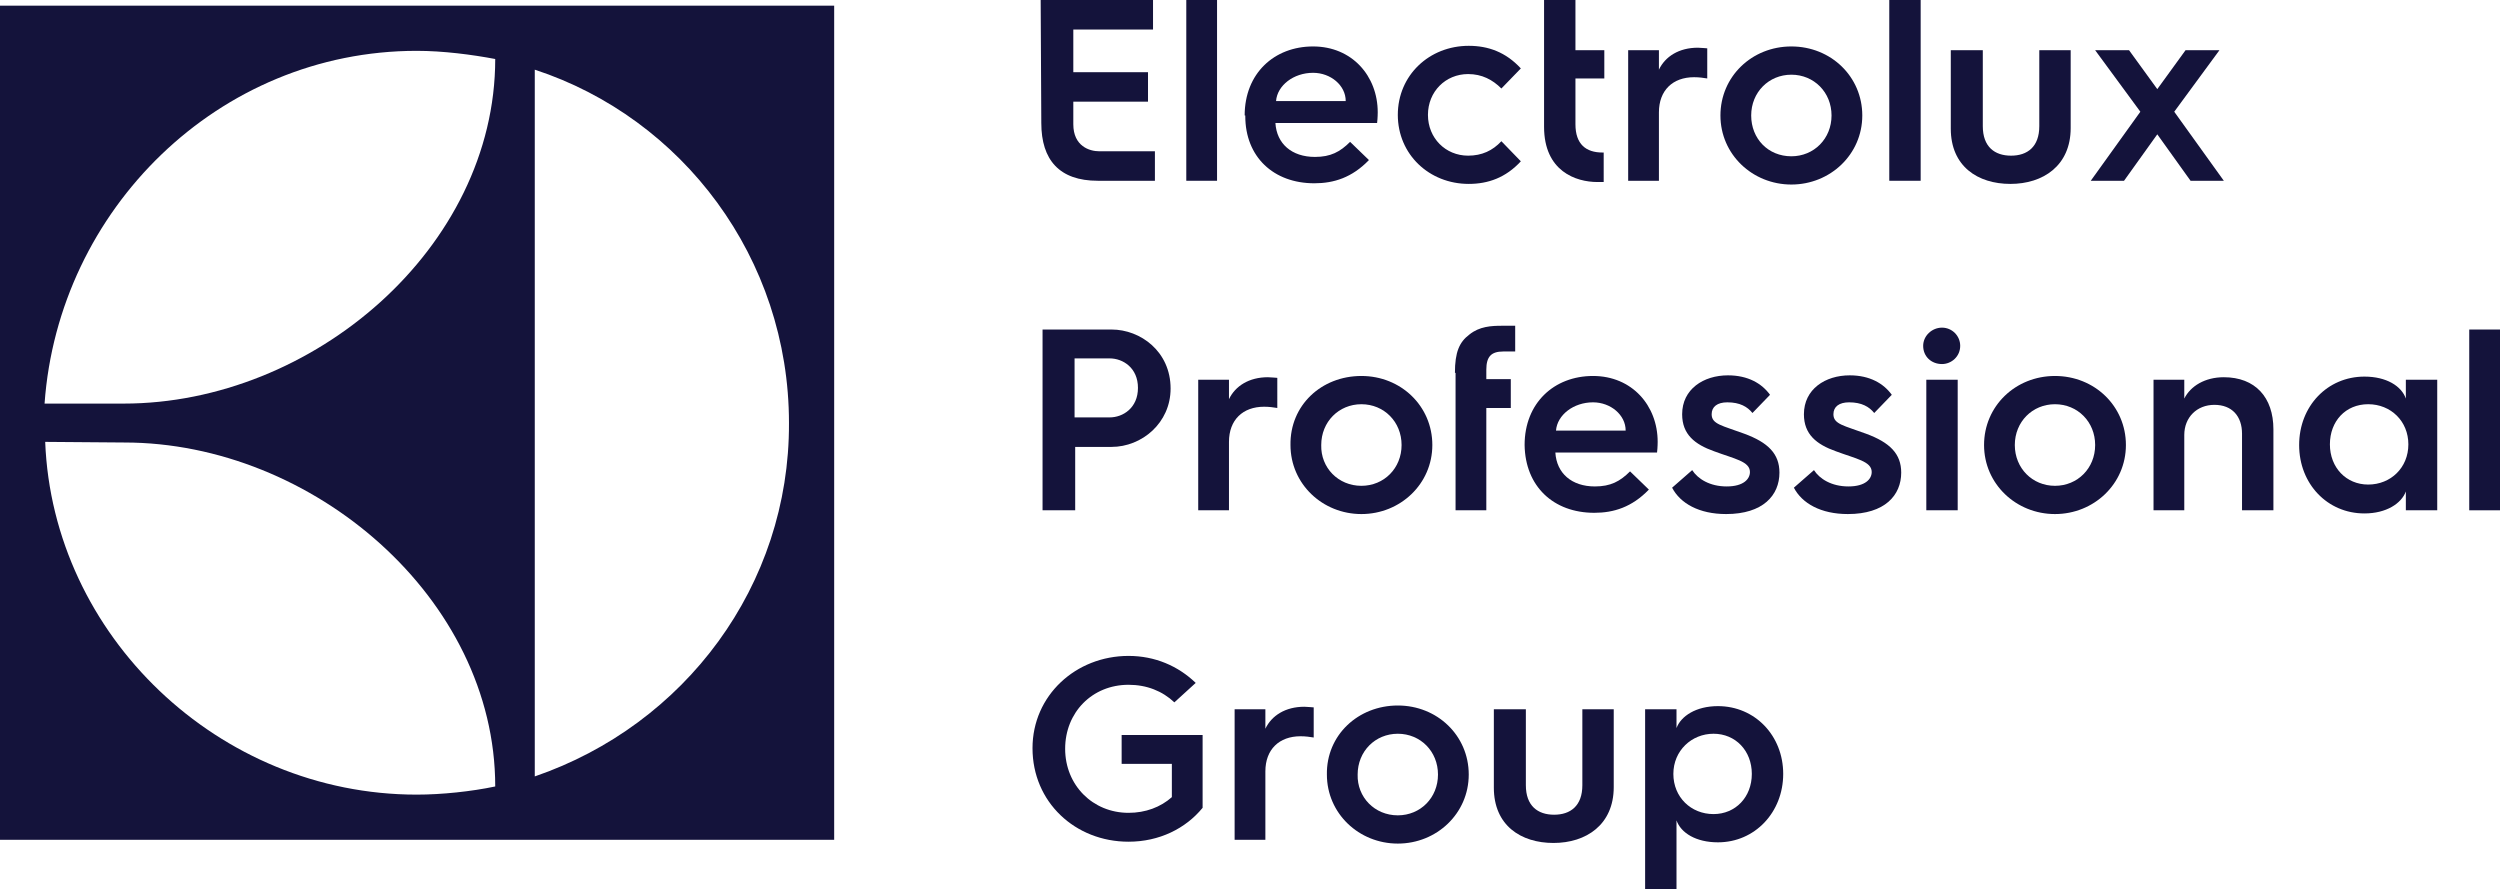 <?xml version="1.0" encoding="utf-8"?>
<!-- Generator: Adobe Illustrator 27.0.0, SVG Export Plug-In . SVG Version: 6.00 Build 0)  -->
<svg version="1.1" xmlns="http://www.w3.org/2000/svg" xmlns:xlink="http://www.w3.org/1999/xlink" x="0px" y="0px"
	 viewBox="0 0 398.3 141.7" style="enable-background:new 0 0 398.3 141.7;" xml:space="preserve">
<style type="text/css">
	.st0{fill:none;}
	.st1{fill:#14133B;}
</style>
<g id="Livello_2">
	<rect y="0.9" class="st0" width="398.3" height="140.8"/>
</g>
<g id="Livello_1">
	<g id="Layer_1">
		<g>
			<path class="st1" d="M0,133.8h132.9V0.9H0V133.8z M85.2,11.1c23.5,7.7,40.5,30,40.5,56.3c0.1,25.9-16.6,48.1-40.5,56.3V11.1z
				 M66.4,8.1c4.2,0,8.8,0.6,12.5,1.3c0,30.1-29.1,54.9-59.2,54.9H7.1C9.3,33.4,34.8,8.1,66.4,8.1 M19.8,70.5
				c30,0,59.1,24.8,59.1,54.8c-3.8,0.8-8.5,1.3-12.5,1.3c-31.6,0-58-25.4-59.2-56.2L19.8,70.5C19.8,70.4,19.8,70.5,19.8,70.5z"/>
			<path class="st1" d="M165.8,0h17.9v4.7H171v6.8h11.9v4.7H171v3.6c0,3.5,2.6,4.3,4.1,4.3h8.9v4.7h-9.1c-6.1,0-9-3.3-9-9.2L165.8,0
				L165.8,0L165.8,0z"/>
			<rect x="189" y="0" class="st1" width="4.9" height="28.8"/>
			<path class="st1" d="M214.4,16.1c0-2.5-2.4-4.5-5.2-4.5c-3.1,0-5.7,2-5.9,4.5H214.4L214.4,16.1z M198.3,18.4
				c0-6.7,4.7-11,10.9-11s10.3,4.7,10.3,10.5c0,0,0,0.9-0.1,1.7h-16.2c0.2,3.3,2.6,5.4,6.3,5.4c2.5,0,4-0.8,5.6-2.4l3,2.9
				c-2.7,2.8-5.6,3.7-8.7,3.7c-6.5,0-11-4.2-11-10.7v-0.1H198.3z"/>
			<path class="st1" d="M234,7.3c3.1,0,5.9,1,8.3,3.6l-3.1,3.2c-1.4-1.4-3.1-2.3-5.3-2.3c-3.6,0-6.4,2.8-6.4,6.5s2.8,6.5,6.4,6.5
				c2.2,0,3.9-0.8,5.3-2.3l3.1,3.2c-2.4,2.6-5.2,3.6-8.3,3.6c-6.3,0-11.3-4.7-11.3-11S227.7,7.3,234,7.3"/>
			<path class="st1" d="M246.1,0h4.9v8h4.6v4.5H251v7.3c0,3.2,1.7,4.5,4.3,4.5h0.2V29h-1c-3.4,0-8.5-1.7-8.5-8.8V0H246.1z"/>
			<path class="st1" d="M259.4,8h4.9v3.1c1-2.1,3.2-3.5,6.2-3.5c0.5,0,1.3,0.1,1.5,0.1v4.8c-0.6-0.1-1.3-0.2-2.1-0.2
				c-3.4,0-5.6,2.1-5.6,5.6v10.9h-4.9V8z"/>
			<path class="st1" d="M285.4,24.9c3.6,0,6.4-2.8,6.4-6.5s-2.8-6.5-6.4-6.5s-6.4,2.8-6.4,6.5S281.7,24.9,285.4,24.9 M285.4,7.4
				c6.3,0,11.3,4.8,11.3,11s-5.1,11-11.3,11s-11.3-4.8-11.3-11S279.1,7.4,285.4,7.4"/>
			<rect x="301" y="0" class="st1" width="5" height="28.8"/>
			<path class="st1" d="M310.9,8h5v12.1c0,3.3,1.9,4.7,4.5,4.7s4.5-1.4,4.5-4.7V8h5v12.4c0,6-4.4,8.9-9.6,8.9s-9.5-2.8-9.5-8.8V8
				H310.9z"/>
			<polygon class="st1" points="341,17.8 333.8,8 339.2,8 343.7,14.2 348.2,8 353.6,8 346.4,17.8 354.3,28.8 349,28.8 343.7,21.4 
				338.4,28.8 333.1,28.8 			"/>
			<path class="st1" d="M176.8,66.5c2.1,0,4.5-1.5,4.5-4.7s-2.4-4.7-4.5-4.7h-5.6v9.4H176.8z M166.1,52.5h11c4.6,0,9.4,3.5,9.4,9.4
				c0,5.5-4.6,9.3-9.4,9.3h-5.8v10.1h-5.2C166.1,81.3,166.1,52.5,166.1,52.5z"/>
			<path class="st1" d="M190.9,60.5h4.9v3.1c1-2.1,3.2-3.5,6.2-3.5c0.5,0,1.3,0.1,1.5,0.1V65c-0.6-0.1-1.3-0.2-2.1-0.2
				c-3.4,0-5.6,2.1-5.6,5.6v10.9h-4.9L190.9,60.5L190.9,60.5L190.9,60.5z"/>
			<path class="st1" d="M216.9,77.4c3.6,0,6.4-2.8,6.4-6.5s-2.8-6.5-6.4-6.5s-6.4,2.8-6.4,6.5C210.4,74.5,213.2,77.4,216.9,77.4
				 M216.9,59.9c6.3,0,11.3,4.8,11.3,11s-5.1,11-11.3,11s-11.3-4.8-11.3-11C205.5,64.6,210.5,59.9,216.9,59.9"/>
			<path class="st1" d="M231.8,59.4c0-3.3,0.7-4.9,2.3-6.1c1.6-1.3,3.5-1.4,5.2-1.4h2.1V56h-1.9c-1.9,0-2.7,0.8-2.7,2.9v1.5h3.9V65
				h-3.9v16.3h-4.9V59.4H231.8L231.8,59.4z"/>
			<path class="st1" d="M259,68.6c0-2.5-2.4-4.5-5.2-4.5c-3.1,0-5.7,2-5.9,4.5H259z M242.9,70.9c0-6.7,4.7-11,10.9-11
				c6.2,0,10.3,4.7,10.3,10.5c0,0,0,0.9-0.1,1.7h-16.2c0.2,3.3,2.6,5.4,6.3,5.4c2.5,0,4-0.8,5.6-2.4l3,2.9c-2.7,2.8-5.6,3.7-8.7,3.7
				C247.5,81.7,243,77.5,242.9,70.9L242.9,70.9L242.9,70.9L242.9,70.9z"/>
			<path class="st1" d="M269.6,74.9c0.9,1.4,2.8,2.6,5.5,2.6s3.7-1.2,3.7-2.3c0-1.7-2.5-2.1-5.7-3.3c-3.1-1.1-5.1-2.7-5.1-5.9
				c0-4,3.4-6.2,7.3-6.2c3.2,0,5.4,1.3,6.7,3.1l-2.8,2.9c-0.8-1-2-1.7-4-1.7c-1.6,0-2.5,0.7-2.5,1.9c0,1.6,1.7,1.8,5.2,3.1
				c3.8,1.4,5.6,3.2,5.6,6.2c0,3.6-2.6,6.6-8.5,6.6c-4.3,0-7.3-1.7-8.6-4.2L269.6,74.9L269.6,74.9z"/>
			<path class="st1" d="M289,74.9c0.9,1.4,2.8,2.6,5.5,2.6s3.7-1.2,3.7-2.3c0-1.7-2.5-2.1-5.7-3.3c-3.1-1.1-5.1-2.7-5.1-5.9
				c0-4,3.4-6.2,7.3-6.2c3.2,0,5.4,1.3,6.7,3.1l-2.8,2.9c-0.8-1-2-1.7-4-1.7c-1.6,0-2.5,0.7-2.5,1.9c0,1.6,1.7,1.8,5.2,3.1
				c3.8,1.4,5.6,3.2,5.6,6.2c0,3.6-2.6,6.6-8.5,6.6c-4.3,0-7.3-1.7-8.6-4.2L289,74.9L289,74.9z"/>
			<path class="st1" d="M306.9,60.5h5v20.8h-5C306.9,81.3,306.9,60.5,306.9,60.5z M306.4,55.1c0-1.6,1.4-2.9,3-2.9s2.9,1.3,2.9,2.9
				c0,1.7-1.4,2.9-2.9,2.9C307.7,58,306.4,56.8,306.4,55.1"/>
			<path class="st1" d="M327.4,77.4c3.6,0,6.4-2.8,6.4-6.5s-2.8-6.5-6.4-6.5s-6.4,2.8-6.4,6.5S323.8,77.4,327.4,77.4 M327.4,59.9
				c6.3,0,11.3,4.8,11.3,11s-5.1,11-11.3,11s-11.3-4.8-11.3-11S321.1,59.9,327.4,59.9"/>
			<path class="st1" d="M343.1,60.5h4.9v3c1-2,3.3-3.4,6.3-3.4c5,0,7.9,3.2,7.9,8.3v12.9h-5V69.1c0-2.8-1.6-4.6-4.4-4.6
				s-4.8,2-4.8,4.8v12h-4.9V60.5L343.1,60.5z"/>
			<path class="st1" d="M377.3,77.2c3.6,0,6.4-2.7,6.4-6.4s-2.8-6.4-6.4-6.4s-6.1,2.7-6.1,6.4C371.2,74.5,373.8,77.2,377.3,77.2
				 M376.7,60c3.5,0,5.9,1.5,6.6,3.5v-3h5v20.8h-5v-3c-0.7,1.9-3.1,3.5-6.6,3.5c-5.9,0-10.4-4.7-10.4-10.9
				C366.3,64.7,370.8,60,376.7,60"/>
			<rect x="393.4" y="52.5" class="st1" width="4.9" height="28.8"/>
			<path class="st1" d="M179.8,104.5c4.2,0,7.9,1.6,10.7,4.3l-3.4,3.1c-1.9-1.8-4.4-2.8-7.3-2.8c-5.8,0-10.1,4.4-10.1,10.2
				s4.4,10.2,10.1,10.2c2.7,0,5.1-0.9,6.9-2.5v-5.3h-8v-4.6h12.9v11.6c-2.7,3.3-6.9,5.4-11.8,5.4c-8.5,0-15.3-6.3-15.3-14.9
				C164.5,110.8,171.4,104.5,179.8,104.5"/>
			<path class="st1" d="M196.7,113h4.9v3.1c1-2.1,3.2-3.5,6.2-3.5c0.5,0,1.3,0.1,1.5,0.1v4.8c-0.6-0.1-1.3-0.2-2.1-0.2
				c-3.4,0-5.6,2.1-5.6,5.6v10.9h-4.9L196.7,113L196.7,113L196.7,113z"/>
			<path class="st1" d="M222.7,129.9c3.6,0,6.4-2.8,6.4-6.5s-2.8-6.5-6.4-6.5s-6.4,2.8-6.4,6.5C216.2,127,219,129.9,222.7,129.9
				 M222.7,112.4c6.3,0,11.3,4.8,11.3,11s-5.1,11-11.3,11s-11.3-4.8-11.3-11C211.3,117.1,216.4,112.4,222.7,112.4"/>
			<path class="st1" d="M238.1,113h5v12.1c0,3.3,1.9,4.7,4.5,4.7s4.5-1.4,4.5-4.7V113h5v12.4c0,6-4.4,8.9-9.6,8.9s-9.5-2.8-9.5-8.8
				V113H238.1z"/>
			<path class="st1" d="M273,129.7c3.5,0,6.1-2.7,6.1-6.4s-2.6-6.4-6.1-6.4s-6.4,2.7-6.4,6.4S269.4,129.7,273,129.7 M262.1,113h5v3
				c0.7-1.9,3.1-3.5,6.6-3.5c5.9,0,10.4,4.7,10.4,10.8s-4.5,10.9-10.4,10.9c-3.5,0-5.9-1.5-6.6-3.5v11h-5V113z"/>
		</g>
	</g>
</g>
</svg>
